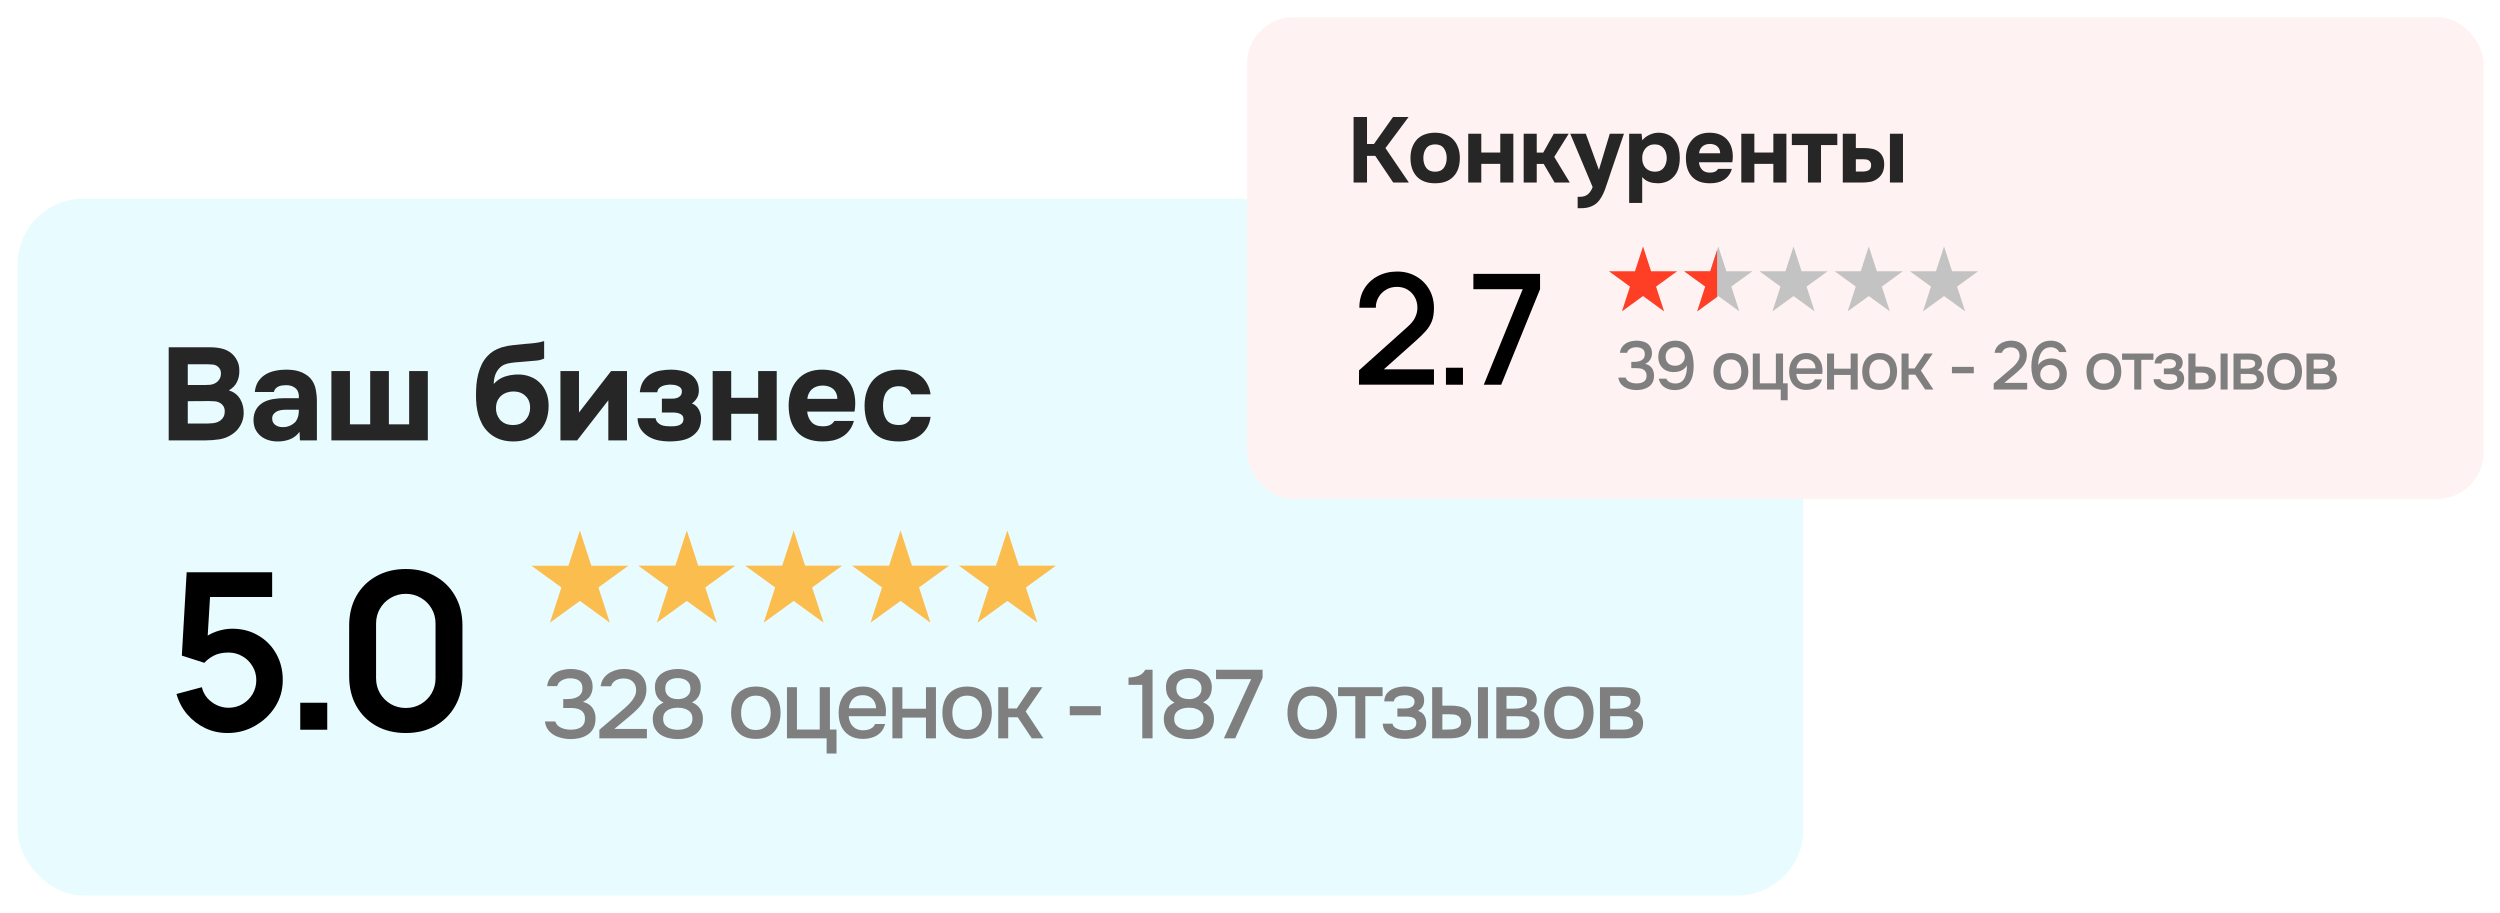 <?xml version="1.0" encoding="UTF-8"?> <svg xmlns="http://www.w3.org/2000/svg" width="427" height="156" viewBox="0 0 427 156" fill="none"><g filter="url(#filter0_d_1848_1243)"><rect x="3" y="33" width="305" height="119" rx="11.233" fill="#E8FCFF"></rect><path d="M28.814 74.279V58.373H35.869C36.603 58.373 37.277 58.448 37.891 58.597C38.52 58.747 39.067 59.017 39.531 59.406C39.906 59.706 40.22 60.103 40.475 60.597C40.744 61.076 40.879 61.66 40.879 62.349C40.894 63.083 40.759 63.735 40.475 64.304C40.205 64.873 39.741 65.353 39.082 65.742C39.546 65.877 39.943 66.079 40.273 66.349C40.602 66.618 40.864 66.933 41.059 67.292C41.269 67.652 41.418 68.041 41.508 68.46C41.598 68.88 41.636 69.314 41.621 69.763C41.591 70.482 41.396 71.149 41.036 71.763C40.692 72.362 40.235 72.849 39.666 73.223C38.992 73.688 38.251 73.98 37.442 74.1C36.633 74.219 35.832 74.279 35.038 74.279H28.814ZM34.948 64.821C35.277 64.821 35.607 64.806 35.937 64.776C36.266 64.731 36.573 64.626 36.858 64.461C37.097 64.311 37.3 64.109 37.464 63.855C37.629 63.6 37.719 63.3 37.734 62.956C37.749 62.596 37.689 62.304 37.554 62.08C37.419 61.855 37.255 61.683 37.06 61.563C36.82 61.413 36.543 61.331 36.228 61.316C35.914 61.286 35.592 61.271 35.263 61.271H32.072V64.821H34.948ZM32.072 71.404H35.038C35.472 71.404 35.929 71.381 36.408 71.336C36.903 71.276 37.322 71.119 37.666 70.864C37.876 70.7 38.048 70.497 38.183 70.258C38.318 70.003 38.385 69.689 38.385 69.314C38.385 68.97 38.31 68.678 38.161 68.438C38.011 68.198 37.824 68.019 37.599 67.899C37.344 67.734 37.052 67.637 36.723 67.607C36.408 67.577 36.079 67.562 35.734 67.562L32.072 67.584V71.404ZM51.161 72.819C50.712 73.418 50.157 73.845 49.498 74.1C48.854 74.354 48.113 74.474 47.274 74.459C46.181 74.429 45.267 74.122 44.533 73.538C44.144 73.208 43.837 72.819 43.612 72.37C43.402 71.905 43.298 71.359 43.298 70.73C43.313 70.085 43.455 69.516 43.724 69.022C44.009 68.513 44.436 68.093 45.005 67.764C45.484 67.509 46.024 67.33 46.623 67.225C47.237 67.12 47.903 67.067 48.622 67.067H51.049C51.094 66.334 50.921 65.787 50.532 65.427C50.157 65.053 49.626 64.858 48.937 64.843C48.712 64.843 48.48 64.858 48.24 64.888C48.001 64.918 47.776 64.978 47.566 65.068C47.372 65.158 47.199 65.285 47.05 65.45C46.915 65.6 46.825 65.787 46.78 66.011H43.522C43.597 65.293 43.792 64.693 44.106 64.214C44.436 63.72 44.848 63.323 45.342 63.023C45.836 62.724 46.383 62.514 46.982 62.394C47.596 62.26 48.225 62.192 48.869 62.192C49.229 62.192 49.596 62.215 49.97 62.26C50.345 62.289 50.712 62.364 51.071 62.484C51.431 62.589 51.768 62.739 52.082 62.934C52.412 63.113 52.719 63.353 53.003 63.653C53.513 64.237 53.827 64.911 53.947 65.674C54.082 66.423 54.142 67.157 54.127 67.876V74.279H51.228L51.161 72.819ZM51.049 69.044H48.735C48.51 69.044 48.255 69.067 47.971 69.112C47.686 69.157 47.439 69.239 47.229 69.359C47.02 69.479 46.84 69.636 46.69 69.831C46.555 70.026 46.488 70.265 46.488 70.55C46.488 70.79 46.533 70.999 46.623 71.179C46.727 71.359 46.855 71.508 47.005 71.628C47.169 71.748 47.364 71.845 47.589 71.92C47.813 71.98 48.038 72.01 48.263 72.01C48.697 72.025 49.102 71.95 49.476 71.785C49.865 71.621 50.202 71.389 50.487 71.089C50.667 70.849 50.802 70.58 50.891 70.28C50.996 69.966 51.049 69.554 51.049 69.044ZM56.603 74.279V62.439H59.771V71.538H63.231V62.439H66.422V71.538H69.882V62.439H73.072V74.279H56.603ZM81.301 66.686C81.301 66.041 81.323 65.405 81.368 64.776C81.428 64.132 81.533 63.518 81.683 62.934C81.833 62.349 82.035 61.795 82.29 61.271C82.544 60.747 82.874 60.275 83.278 59.855C83.578 59.526 83.922 59.241 84.312 59.002C84.716 58.762 85.165 58.56 85.66 58.395C86.304 58.2 86.948 58.073 87.592 58.013C88.236 57.953 88.887 57.886 89.546 57.811C89.801 57.781 90.078 57.759 90.378 57.744C90.692 57.714 90.999 57.684 91.299 57.654C91.599 57.609 91.883 57.564 92.153 57.519C92.437 57.459 92.699 57.392 92.939 57.317V60.305C92.535 60.485 92.115 60.597 91.681 60.642C91.261 60.687 90.835 60.724 90.4 60.754C89.876 60.799 89.344 60.844 88.805 60.889C88.281 60.919 87.764 60.971 87.255 61.046C86.805 61.106 86.416 61.211 86.087 61.361C85.772 61.511 85.495 61.72 85.255 61.99C84.956 62.304 84.724 62.701 84.559 63.181C84.409 63.645 84.334 64.132 84.334 64.641C84.858 64.057 85.465 63.645 86.154 63.405C86.858 63.166 87.599 63.038 88.378 63.023C89.142 63.008 89.838 63.121 90.468 63.36C91.112 63.585 91.666 63.922 92.13 64.371C92.639 64.836 93.029 65.412 93.299 66.101C93.568 66.775 93.703 67.517 93.703 68.326C93.703 70.273 93.119 71.785 91.951 72.864C91.411 73.388 90.767 73.793 90.018 74.077C89.284 74.347 88.461 74.474 87.547 74.459C86.648 74.444 85.847 74.294 85.143 74.01C84.454 73.725 83.862 73.336 83.368 72.841C82.964 72.452 82.627 72.01 82.357 71.516C82.102 71.022 81.893 70.512 81.728 69.988C81.578 69.449 81.466 68.902 81.391 68.348C81.331 67.779 81.301 67.225 81.301 66.686ZM87.614 71.651C88.094 71.651 88.513 71.576 88.873 71.426C89.232 71.261 89.531 71.044 89.771 70.775C90.026 70.49 90.213 70.183 90.333 69.853C90.468 69.509 90.535 69.157 90.535 68.797C90.565 67.929 90.318 67.24 89.794 66.73C89.284 66.206 88.603 65.937 87.749 65.922C87.33 65.922 86.94 65.981 86.581 66.101C86.221 66.221 85.899 66.401 85.615 66.641C85.345 66.88 85.128 67.172 84.963 67.517C84.813 67.846 84.731 68.228 84.716 68.663C84.701 69.037 84.746 69.404 84.851 69.763C84.971 70.108 85.143 70.422 85.368 70.707C85.607 70.992 85.914 71.224 86.289 71.404C86.678 71.568 87.12 71.651 87.614 71.651ZM98.891 69.516L104.373 62.439H107.092V74.279H103.901V67.427L98.577 74.279H95.723V62.439H98.891V69.516ZM118.172 67.966C118.696 68.161 119.093 68.513 119.363 69.022C119.632 69.531 119.76 70.056 119.745 70.595C119.73 71.493 119.513 72.205 119.093 72.729C118.674 73.253 118.165 73.65 117.565 73.92C117.071 74.13 116.539 74.272 115.97 74.347C115.416 74.422 114.869 74.459 114.33 74.459C113.716 74.459 113.095 74.399 112.465 74.279C111.836 74.145 111.26 73.92 110.736 73.605C110.226 73.291 109.799 72.886 109.455 72.392C109.11 71.883 108.923 71.246 108.893 70.482H111.971C112.031 70.797 112.151 71.044 112.331 71.224C112.51 71.404 112.713 71.546 112.937 71.651C113.177 71.741 113.432 71.8 113.701 71.831C113.971 71.86 114.233 71.875 114.488 71.875C114.742 71.875 114.997 71.868 115.251 71.853C115.506 71.823 115.746 71.77 115.97 71.696C116.195 71.606 116.375 71.486 116.51 71.336C116.644 71.186 116.719 70.969 116.734 70.685C116.749 70.25 116.584 69.951 116.24 69.786C115.91 69.606 115.469 69.516 114.914 69.516H113.05V67.157H114.488C114.697 67.157 114.914 67.15 115.139 67.135C115.379 67.105 115.588 67.052 115.768 66.978C115.963 66.888 116.128 66.76 116.262 66.596C116.397 66.416 116.465 66.184 116.465 65.899C116.465 65.659 116.397 65.465 116.262 65.315C116.128 65.165 115.963 65.053 115.768 64.978C115.573 64.888 115.364 64.828 115.139 64.798C114.914 64.768 114.705 64.753 114.51 64.753C114.285 64.753 114.046 64.776 113.791 64.821C113.536 64.851 113.297 64.918 113.072 65.023C112.862 65.113 112.683 65.24 112.533 65.405C112.383 65.57 112.293 65.787 112.263 66.056H109.275C109.365 65.248 109.582 64.589 109.927 64.079C110.286 63.57 110.713 63.181 111.207 62.911C111.717 62.627 112.263 62.439 112.847 62.349C113.447 62.245 114.046 62.192 114.645 62.192C115.214 62.192 115.776 62.252 116.33 62.372C116.884 62.477 117.378 62.664 117.813 62.934C118.262 63.188 118.621 63.533 118.891 63.967C119.176 64.401 119.333 64.941 119.363 65.585C119.393 66.169 119.28 66.663 119.026 67.067C118.786 67.457 118.502 67.756 118.172 67.966ZM124.891 67H129.496V62.439H132.664V74.279H129.496V69.741H124.891V74.279H121.723V62.439H124.891V67ZM140.564 71.875C141.014 71.875 141.396 71.808 141.71 71.673C142.04 71.523 142.309 71.284 142.519 70.954H145.844C145.679 71.568 145.425 72.1 145.08 72.549C144.751 72.999 144.346 73.366 143.867 73.65C143.403 73.935 142.886 74.145 142.317 74.279C141.748 74.399 141.148 74.459 140.519 74.459C138.602 74.459 137.149 73.92 136.161 72.841C135.187 71.763 134.7 70.25 134.7 68.303C134.7 67.419 134.828 66.603 135.082 65.854C135.352 65.105 135.726 64.461 136.206 63.922C136.685 63.368 137.277 62.941 137.981 62.641C138.7 62.342 139.516 62.192 140.43 62.192C141.493 62.192 142.414 62.379 143.193 62.754C143.972 63.128 144.586 63.645 145.035 64.304C145.5 64.948 145.807 65.704 145.956 66.573C146.121 67.442 146.121 68.371 145.956 69.359H137.868C137.928 70.063 138.175 70.662 138.61 71.156C139.044 71.636 139.696 71.875 140.564 71.875ZM143.013 67.18C143.013 66.805 142.946 66.476 142.811 66.191C142.676 65.892 142.497 65.652 142.272 65.472C142.047 65.278 141.778 65.135 141.463 65.045C141.163 64.956 140.849 64.911 140.519 64.911C139.726 64.926 139.104 65.143 138.655 65.562C138.22 65.967 137.966 66.506 137.891 67.18H143.013ZM153.554 71.651C154.153 71.651 154.625 71.508 154.969 71.224C155.329 70.939 155.546 70.617 155.621 70.258H158.946C158.841 71.022 158.624 71.666 158.294 72.19C157.965 72.714 157.553 73.148 157.058 73.493C156.579 73.838 156.032 74.085 155.418 74.234C154.804 74.384 154.168 74.459 153.509 74.459C152.52 74.459 151.659 74.324 150.925 74.055C150.206 73.77 149.607 73.366 149.128 72.841C148.648 72.302 148.281 71.658 148.027 70.909C147.787 70.145 147.667 69.292 147.667 68.348C147.667 67.434 147.802 66.596 148.072 65.832C148.341 65.068 148.723 64.416 149.217 63.877C149.727 63.338 150.348 62.926 151.082 62.641C151.816 62.342 152.655 62.192 153.599 62.192C154.288 62.192 154.932 62.275 155.531 62.439C156.145 62.604 156.684 62.859 157.148 63.203C157.628 63.548 158.017 63.989 158.317 64.529C158.631 65.053 158.841 65.682 158.946 66.416H155.621C155.546 66.056 155.321 65.734 154.947 65.45C154.587 65.165 154.115 65.023 153.531 65.023C153.037 65.023 152.61 65.113 152.251 65.293C151.906 65.472 151.621 65.719 151.397 66.034C151.187 66.349 151.037 66.708 150.947 67.112C150.858 67.517 150.813 67.944 150.813 68.393C150.813 69.352 151.015 70.138 151.419 70.752C151.839 71.351 152.55 71.651 153.554 71.651Z" fill="#262626"></path><path d="M38.864 124.259C37.495 124.259 36.219 123.979 35.036 123.419C33.853 122.846 32.832 122.062 31.973 121.066C31.127 120.07 30.517 118.912 30.143 117.592L34.476 116.434C34.65 117.156 34.968 117.779 35.428 118.302C35.901 118.825 36.449 119.229 37.072 119.516C37.707 119.802 38.36 119.945 39.033 119.945C39.904 119.945 40.701 119.734 41.423 119.31C42.145 118.887 42.718 118.32 43.141 117.611C43.565 116.889 43.776 116.092 43.776 115.22C43.776 114.349 43.558 113.558 43.123 112.848C42.699 112.126 42.127 111.56 41.404 111.149C40.682 110.726 39.892 110.514 39.033 110.514C37.999 110.514 37.14 110.701 36.455 111.074C35.783 111.448 35.266 111.846 34.905 112.27L31.058 111.037L31.88 96.806H46.484V101.027H34.289L35.97 99.439L35.372 109.337L34.55 108.329C35.248 107.694 36.057 107.221 36.978 106.91C37.9 106.598 38.79 106.443 39.649 106.443C41.33 106.443 42.818 106.829 44.112 107.601C45.42 108.36 46.441 109.4 47.175 110.719C47.922 112.039 48.296 113.539 48.296 115.22C48.296 116.901 47.86 118.426 46.989 119.796C46.117 121.153 44.965 122.236 43.533 123.045C42.114 123.855 40.558 124.259 38.864 124.259ZM51.282 123.699V119.086H55.894V123.699H51.282ZM69.311 124.259C67.407 124.259 65.726 123.855 64.269 123.045C62.812 122.224 61.673 121.084 60.851 119.628C60.042 118.171 59.638 116.49 59.638 114.585V105.92C59.638 104.015 60.042 102.334 60.851 100.877C61.673 99.421 62.812 98.288 64.269 97.478C65.726 96.657 67.407 96.246 69.311 96.246C71.216 96.246 72.891 96.657 74.335 97.478C75.792 98.288 76.931 99.421 77.753 100.877C78.575 102.334 78.986 104.015 78.986 105.92V114.585C78.986 116.49 78.575 118.171 77.753 119.628C76.931 121.084 75.792 122.224 74.335 123.045C72.891 123.855 71.216 124.259 69.311 124.259ZM69.311 119.983C70.258 119.983 71.117 119.758 71.889 119.31C72.661 118.85 73.271 118.24 73.719 117.48C74.167 116.708 74.391 115.849 74.391 114.903V105.584C74.391 104.625 74.167 103.766 73.719 103.006C73.271 102.234 72.661 101.624 71.889 101.176C71.117 100.715 70.258 100.485 69.311 100.485C68.365 100.485 67.506 100.715 66.734 101.176C65.962 101.624 65.352 102.234 64.904 103.006C64.456 103.766 64.232 104.625 64.232 105.584V114.903C64.232 115.849 64.456 116.708 64.904 117.48C65.352 118.24 65.962 118.85 66.734 119.31C67.506 119.758 68.365 119.983 69.311 119.983Z" fill="black"></path><path d="M97.475 125.299C96.978 125.299 96.487 125.243 96.001 125.133C95.515 125.022 95.062 124.851 94.642 124.619C94.233 124.387 93.885 124.078 93.598 123.691C93.322 123.305 93.145 122.835 93.068 122.283H94.841C94.962 122.636 95.161 122.918 95.437 123.128C95.725 123.327 96.045 123.47 96.398 123.559C96.763 123.647 97.127 123.691 97.492 123.691C97.735 123.691 97.995 123.669 98.271 123.625C98.558 123.581 98.823 123.493 99.066 123.36C99.32 123.227 99.525 123.034 99.679 122.78C99.834 122.526 99.911 122.2 99.911 121.802C99.911 121.416 99.839 121.107 99.696 120.875C99.552 120.632 99.359 120.444 99.116 120.311C98.884 120.179 98.619 120.09 98.32 120.046C98.022 120.002 97.713 119.98 97.392 119.98H96.2V118.455H96.945C97.299 118.455 97.63 118.422 97.939 118.356C98.249 118.279 98.514 118.174 98.735 118.041C98.967 117.898 99.149 117.715 99.281 117.494C99.414 117.262 99.48 116.981 99.48 116.649C99.48 116.185 99.381 115.832 99.182 115.589C98.983 115.335 98.724 115.158 98.403 115.059C98.083 114.959 97.735 114.91 97.359 114.91C97.05 114.91 96.741 114.959 96.431 115.059C96.133 115.147 95.868 115.291 95.636 115.49C95.404 115.688 95.25 115.942 95.172 116.252H93.449C93.515 115.733 93.67 115.291 93.913 114.926C94.167 114.551 94.476 114.241 94.841 113.998C95.216 113.755 95.631 113.584 96.084 113.485C96.537 113.374 97.006 113.319 97.492 113.319C97.989 113.319 98.459 113.374 98.9 113.485C99.353 113.584 99.751 113.755 100.093 113.998C100.436 114.241 100.706 114.562 100.905 114.959C101.115 115.346 101.22 115.821 101.22 116.384C101.22 116.771 101.154 117.13 101.021 117.461C100.9 117.793 100.712 118.085 100.458 118.339C100.215 118.582 99.917 118.787 99.563 118.953C100.038 119.052 100.436 119.234 100.756 119.499C101.076 119.764 101.314 120.09 101.469 120.477C101.634 120.852 101.717 121.272 101.717 121.736C101.717 122.465 101.585 123.062 101.319 123.526C101.054 123.99 100.706 124.349 100.276 124.603C99.856 124.857 99.397 125.039 98.9 125.149C98.403 125.249 97.928 125.299 97.475 125.299ZM102.372 125.166V123.708L105.669 120.891C105.945 120.659 106.249 120.4 106.581 120.112C106.923 119.825 107.249 119.516 107.558 119.184C107.878 118.853 108.138 118.5 108.337 118.124C108.547 117.748 108.652 117.356 108.652 116.948C108.652 116.318 108.458 115.826 108.072 115.473C107.696 115.119 107.183 114.943 106.531 114.943C105.979 114.943 105.509 115.059 105.122 115.291C104.747 115.523 104.498 115.849 104.377 116.268H102.587C102.687 115.594 102.935 115.042 103.333 114.611C103.731 114.181 104.217 113.86 104.791 113.65C105.365 113.429 105.967 113.319 106.597 113.319C107.326 113.319 107.978 113.451 108.552 113.717C109.127 113.982 109.58 114.374 109.911 114.893C110.242 115.401 110.408 116.025 110.408 116.765C110.408 117.461 110.276 118.08 110.01 118.621C109.745 119.162 109.392 119.654 108.95 120.096C108.519 120.538 108.05 120.968 107.542 121.388L104.94 123.559H110.491V125.166H102.372ZM115.768 125.299C115.226 125.299 114.702 125.238 114.193 125.116C113.685 124.995 113.227 124.802 112.818 124.536C112.42 124.26 112.1 123.901 111.857 123.459C111.614 123.018 111.493 122.476 111.493 121.836C111.493 121.394 111.564 120.996 111.708 120.643C111.852 120.278 112.061 119.963 112.338 119.698C112.625 119.433 112.956 119.223 113.332 119.069C112.945 118.859 112.641 118.61 112.42 118.323C112.2 118.025 112.05 117.71 111.973 117.378C111.896 117.047 111.857 116.732 111.857 116.434C111.857 115.871 111.968 115.396 112.189 115.009C112.409 114.611 112.708 114.291 113.083 114.048C113.459 113.794 113.879 113.612 114.343 113.501C114.806 113.38 115.287 113.319 115.784 113.319C116.27 113.319 116.745 113.38 117.209 113.501C117.673 113.612 118.093 113.794 118.468 114.048C118.844 114.302 119.142 114.628 119.363 115.026C119.584 115.423 119.694 115.904 119.694 116.467C119.694 116.754 119.65 117.058 119.562 117.378C119.485 117.699 119.335 118.003 119.115 118.29C118.894 118.577 118.584 118.82 118.187 119.019C118.584 119.173 118.921 119.389 119.197 119.665C119.485 119.941 119.7 120.262 119.844 120.626C119.987 120.991 120.059 121.399 120.059 121.852C120.059 122.482 119.937 123.018 119.694 123.459C119.451 123.901 119.12 124.26 118.7 124.536C118.292 124.802 117.833 124.995 117.325 125.116C116.828 125.238 116.309 125.299 115.768 125.299ZM115.768 123.708C116.033 123.708 116.309 123.68 116.596 123.625C116.883 123.57 117.154 123.476 117.408 123.343C117.662 123.2 117.866 123.007 118.021 122.763C118.187 122.509 118.27 122.195 118.27 121.819C118.27 121.355 118.154 120.991 117.922 120.725C117.69 120.449 117.38 120.25 116.994 120.129C116.618 119.996 116.209 119.93 115.768 119.93C115.337 119.93 114.928 119.996 114.541 120.129C114.166 120.25 113.857 120.449 113.613 120.725C113.382 120.991 113.266 121.355 113.266 121.819C113.266 122.195 113.343 122.509 113.498 122.763C113.663 123.007 113.873 123.2 114.127 123.343C114.392 123.476 114.668 123.57 114.956 123.625C115.243 123.68 115.513 123.708 115.768 123.708ZM115.784 118.472C116.182 118.472 116.535 118.406 116.845 118.273C117.165 118.141 117.424 117.947 117.623 117.693C117.822 117.428 117.922 117.108 117.922 116.732C117.933 116.29 117.839 115.937 117.64 115.672C117.441 115.396 117.176 115.197 116.845 115.075C116.524 114.943 116.165 114.876 115.768 114.876C115.359 114.876 114.989 114.943 114.657 115.075C114.337 115.197 114.083 115.39 113.895 115.655C113.718 115.92 113.63 116.257 113.63 116.666C113.63 117.075 113.729 117.417 113.928 117.693C114.127 117.958 114.387 118.157 114.707 118.29C115.038 118.411 115.397 118.472 115.784 118.472ZM129.097 125.265C128.191 125.265 127.423 125.083 126.794 124.719C126.164 124.343 125.684 123.818 125.352 123.145C125.032 122.471 124.872 121.692 124.872 120.808C124.872 119.914 125.032 119.135 125.352 118.472C125.684 117.798 126.164 117.273 126.794 116.898C127.423 116.511 128.197 116.318 129.114 116.318C130.019 116.318 130.787 116.511 131.417 116.898C132.046 117.273 132.521 117.798 132.842 118.472C133.162 119.146 133.322 119.93 133.322 120.825C133.322 121.698 133.156 122.471 132.825 123.145C132.505 123.818 132.03 124.343 131.4 124.719C130.782 125.083 130.014 125.265 129.097 125.265ZM129.097 123.741C129.693 123.741 130.174 123.609 130.539 123.343C130.914 123.078 131.19 122.725 131.367 122.283C131.544 121.841 131.632 121.355 131.632 120.825C131.632 120.295 131.544 119.809 131.367 119.367C131.19 118.914 130.914 118.555 130.539 118.29C130.174 118.014 129.693 117.876 129.097 117.876C128.512 117.876 128.031 118.014 127.655 118.29C127.28 118.555 127.004 118.908 126.827 119.35C126.661 119.792 126.578 120.284 126.578 120.825C126.578 121.355 126.661 121.841 126.827 122.283C127.004 122.725 127.28 123.078 127.655 123.343C128.031 123.609 128.512 123.741 129.097 123.741ZM141.188 127.767V125.166H134.411V116.434H136.118V123.658H140.011V116.434H141.751V123.658H142.878V127.767H141.188ZM147.414 125.265C146.497 125.265 145.73 125.078 145.111 124.702C144.492 124.327 144.023 123.807 143.703 123.145C143.393 122.471 143.239 121.698 143.239 120.825C143.239 119.941 143.399 119.162 143.719 118.489C144.051 117.815 144.526 117.285 145.144 116.898C145.774 116.511 146.53 116.318 147.414 116.318C148.066 116.318 148.635 116.439 149.121 116.683C149.618 116.914 150.032 117.24 150.363 117.66C150.706 118.069 150.954 118.533 151.109 119.052C151.264 119.571 151.336 120.118 151.324 120.692C151.313 120.814 151.302 120.93 151.291 121.04C151.291 121.151 151.286 121.267 151.275 121.388H144.962C144.995 121.83 145.105 122.233 145.293 122.598C145.492 122.962 145.768 123.255 146.122 123.476C146.475 123.686 146.911 123.791 147.431 123.791C147.718 123.791 147.994 123.758 148.259 123.691C148.535 123.614 148.778 123.498 148.988 123.343C149.209 123.178 149.364 122.968 149.452 122.714H151.175C151.032 123.299 150.772 123.785 150.397 124.172C150.032 124.547 149.585 124.824 149.054 125C148.535 125.177 147.989 125.265 147.414 125.265ZM144.995 120.03H149.634C149.623 119.599 149.524 119.218 149.336 118.886C149.148 118.544 148.889 118.279 148.557 118.091C148.226 117.892 147.828 117.793 147.364 117.793C146.856 117.793 146.431 117.898 146.089 118.107C145.757 118.317 145.498 118.594 145.31 118.936C145.133 119.267 145.028 119.632 144.995 120.03ZM152.422 125.166V116.434H154.128V120.112H158.155V116.434H159.861V125.166H158.155V121.62H154.128V125.166H152.422ZM165.183 125.265C164.278 125.265 163.51 125.083 162.88 124.719C162.251 124.343 161.77 123.818 161.439 123.145C161.118 122.471 160.958 121.692 160.958 120.808C160.958 119.914 161.118 119.135 161.439 118.472C161.77 117.798 162.251 117.273 162.88 116.898C163.51 116.511 164.283 116.318 165.2 116.318C166.106 116.318 166.873 116.511 167.503 116.898C168.133 117.273 168.608 117.798 168.928 118.472C169.248 119.146 169.409 119.93 169.409 120.825C169.409 121.698 169.243 122.471 168.912 123.145C168.591 123.818 168.116 124.343 167.487 124.719C166.868 125.083 166.1 125.265 165.183 125.265ZM165.183 123.741C165.78 123.741 166.26 123.609 166.625 123.343C167.001 123.078 167.277 122.725 167.453 122.283C167.63 121.841 167.719 121.355 167.719 120.825C167.719 120.295 167.63 119.809 167.453 119.367C167.277 118.914 167.001 118.555 166.625 118.29C166.26 118.014 165.78 117.876 165.183 117.876C164.598 117.876 164.117 118.014 163.742 118.29C163.366 118.555 163.09 118.908 162.913 119.35C162.748 119.792 162.665 120.284 162.665 120.825C162.665 121.355 162.748 121.841 162.913 122.283C163.09 122.725 163.366 123.078 163.742 123.343C164.117 123.609 164.598 123.741 165.183 123.741ZM170.497 125.166V116.434H172.204V120.063H173.662L176.098 116.434H178.053L175.186 120.576L178.219 125.166H176.23L173.828 121.57H172.204V125.166H170.497ZM182.718 121.223V119.665H188.02V121.223H182.718ZM195.102 125.166V116.036H192.749V114.794C193.191 114.76 193.588 114.711 193.942 114.644C194.295 114.567 194.61 114.44 194.886 114.263C195.162 114.076 195.405 113.805 195.615 113.451H196.858V125.166H195.102ZM203.056 125.299C202.515 125.299 201.99 125.238 201.482 125.116C200.974 124.995 200.515 124.802 200.107 124.536C199.709 124.26 199.389 123.901 199.146 123.459C198.903 123.018 198.781 122.476 198.781 121.836C198.781 121.394 198.853 120.996 198.997 120.643C199.14 120.278 199.35 119.963 199.626 119.698C199.913 119.433 200.245 119.223 200.62 119.069C200.234 118.859 199.93 118.61 199.709 118.323C199.488 118.025 199.339 117.71 199.262 117.378C199.184 117.047 199.146 116.732 199.146 116.434C199.146 115.871 199.256 115.396 199.477 115.009C199.698 114.611 199.996 114.291 200.372 114.048C200.747 113.794 201.167 113.612 201.631 113.501C202.095 113.38 202.576 113.319 203.073 113.319C203.559 113.319 204.034 113.38 204.498 113.501C204.962 113.612 205.381 113.794 205.757 114.048C206.132 114.302 206.431 114.628 206.652 115.026C206.873 115.423 206.983 115.904 206.983 116.467C206.983 116.754 206.939 117.058 206.85 117.378C206.773 117.699 206.624 118.003 206.403 118.29C206.182 118.577 205.873 118.82 205.475 119.019C205.873 119.173 206.21 119.389 206.486 119.665C206.773 119.941 206.989 120.262 207.132 120.626C207.276 120.991 207.348 121.399 207.348 121.852C207.348 122.482 207.226 123.018 206.983 123.459C206.74 123.901 206.409 124.26 205.989 124.536C205.58 124.802 205.122 124.995 204.614 125.116C204.117 125.238 203.597 125.299 203.056 125.299ZM203.056 123.708C203.321 123.708 203.597 123.68 203.885 123.625C204.172 123.57 204.442 123.476 204.696 123.343C204.951 123.2 205.155 123.007 205.31 122.763C205.475 122.509 205.558 122.195 205.558 121.819C205.558 121.355 205.442 120.991 205.21 120.725C204.978 120.449 204.669 120.25 204.282 120.129C203.907 119.996 203.498 119.93 203.056 119.93C202.625 119.93 202.217 119.996 201.83 120.129C201.454 120.25 201.145 120.449 200.902 120.725C200.67 120.991 200.554 121.355 200.554 121.819C200.554 122.195 200.631 122.509 200.786 122.763C200.952 123.007 201.162 123.2 201.416 123.343C201.681 123.476 201.957 123.57 202.244 123.625C202.531 123.68 202.802 123.708 203.056 123.708ZM203.073 118.472C203.47 118.472 203.824 118.406 204.133 118.273C204.453 118.141 204.713 117.947 204.912 117.693C205.111 117.428 205.21 117.108 205.21 116.732C205.221 116.29 205.127 115.937 204.928 115.672C204.73 115.396 204.464 115.197 204.133 115.075C203.813 114.943 203.454 114.876 203.056 114.876C202.647 114.876 202.277 114.943 201.946 115.075C201.626 115.197 201.372 115.39 201.184 115.655C201.007 115.92 200.919 116.257 200.919 116.666C200.919 117.075 201.018 117.417 201.217 117.693C201.416 117.958 201.675 118.157 201.996 118.29C202.327 118.411 202.686 118.472 203.073 118.472ZM209.038 125.166L213.694 115.059H207.696V113.451H215.65V114.827L210.977 125.166H209.038ZM224.121 125.265C223.215 125.265 222.447 125.083 221.818 124.719C221.188 124.343 220.707 123.818 220.376 123.145C220.056 122.471 219.896 121.692 219.896 120.808C219.896 119.914 220.056 119.135 220.376 118.472C220.707 117.798 221.188 117.273 221.818 116.898C222.447 116.511 223.22 116.318 224.137 116.318C225.043 116.318 225.811 116.511 226.44 116.898C227.07 117.273 227.545 117.798 227.865 118.472C228.186 119.146 228.346 119.93 228.346 120.825C228.346 121.698 228.18 122.471 227.849 123.145C227.529 123.818 227.054 124.343 226.424 124.719C225.805 125.083 225.038 125.265 224.121 125.265ZM224.121 123.741C224.717 123.741 225.198 123.609 225.562 123.343C225.938 123.078 226.214 122.725 226.391 122.283C226.567 121.841 226.656 121.355 226.656 120.825C226.656 120.295 226.567 119.809 226.391 119.367C226.214 118.914 225.938 118.555 225.562 118.29C225.198 118.014 224.717 117.876 224.121 117.876C223.535 117.876 223.055 118.014 222.679 118.29C222.304 118.555 222.027 118.908 221.851 119.35C221.685 119.792 221.602 120.284 221.602 120.825C221.602 121.355 221.685 121.841 221.851 122.283C222.027 122.725 222.304 123.078 222.679 123.343C223.055 123.609 223.535 123.741 224.121 123.741ZM231.489 125.166V117.958H228.54V116.434H236.145V117.958H233.196V125.166H231.489ZM239.982 125.265C239.54 125.265 239.104 125.227 238.673 125.149C238.242 125.061 237.839 124.918 237.464 124.719C237.099 124.52 236.801 124.255 236.569 123.923C236.337 123.592 236.204 123.172 236.171 122.664H237.845C237.889 122.94 238.032 123.161 238.275 123.327C238.518 123.493 238.795 123.614 239.104 123.691C239.413 123.758 239.7 123.791 239.966 123.791C240.253 123.791 240.545 123.763 240.844 123.708C241.142 123.642 241.39 123.52 241.589 123.343C241.799 123.156 241.904 122.891 241.904 122.548C241.904 122.239 241.827 122.007 241.672 121.852C241.518 121.698 241.313 121.593 241.059 121.537C240.805 121.482 240.523 121.455 240.214 121.455H238.673V120.063H239.916C240.126 120.063 240.33 120.046 240.529 120.013C240.728 119.969 240.904 119.908 241.059 119.831C241.225 119.742 241.357 119.626 241.457 119.483C241.556 119.328 241.606 119.135 241.606 118.903C241.606 118.627 241.523 118.411 241.357 118.257C241.203 118.091 240.998 117.975 240.744 117.909C240.49 117.842 240.231 117.809 239.966 117.809C239.7 117.809 239.43 117.837 239.154 117.892C238.877 117.947 238.64 118.052 238.441 118.207C238.242 118.362 238.121 118.577 238.077 118.853H236.42C236.464 118.212 236.663 117.71 237.016 117.345C237.381 116.97 237.828 116.705 238.358 116.55C238.889 116.395 239.419 116.318 239.949 116.318C240.347 116.318 240.739 116.357 241.125 116.434C241.512 116.511 241.865 116.644 242.186 116.832C242.517 117.008 242.777 117.251 242.965 117.561C243.152 117.87 243.246 118.251 243.246 118.704C243.246 119.08 243.158 119.422 242.981 119.731C242.815 120.03 242.55 120.273 242.186 120.46C242.705 120.637 243.07 120.913 243.279 121.289C243.489 121.653 243.594 122.084 243.594 122.581C243.594 123.067 243.489 123.482 243.279 123.824C243.07 124.155 242.793 124.431 242.451 124.652C242.109 124.862 241.722 125.017 241.291 125.116C240.86 125.216 240.424 125.265 239.982 125.265ZM244.614 125.166V116.434H246.354V119.582H247.828C248.347 119.582 248.817 119.626 249.237 119.715C249.656 119.803 250.015 119.952 250.314 120.162C250.623 120.361 250.86 120.637 251.026 120.991C251.192 121.333 251.275 121.769 251.275 122.3C251.275 122.808 251.181 123.25 250.993 123.625C250.816 123.99 250.568 124.288 250.247 124.52C249.927 124.741 249.551 124.906 249.121 125.017C248.701 125.116 248.248 125.166 247.762 125.166H244.614ZM246.354 123.675H246.884C247.237 123.675 247.569 123.664 247.878 123.642C248.198 123.62 248.48 123.57 248.723 123.493C248.977 123.415 249.176 123.288 249.319 123.111C249.474 122.924 249.551 122.67 249.551 122.349C249.551 122.051 249.491 121.819 249.369 121.653C249.259 121.477 249.104 121.344 248.905 121.256C248.717 121.167 248.508 121.112 248.276 121.09C248.044 121.068 247.812 121.057 247.58 121.057H246.354V123.675ZM252.435 125.166V116.434H254.141V125.166H252.435ZM255.569 125.166V116.434H259.247C259.623 116.434 259.999 116.462 260.374 116.517C260.761 116.561 261.109 116.66 261.418 116.815C261.738 116.97 261.992 117.196 262.18 117.494C262.379 117.782 262.478 118.163 262.478 118.638C262.478 118.925 262.434 119.184 262.346 119.416C262.258 119.648 262.131 119.853 261.965 120.03C261.81 120.195 261.611 120.339 261.368 120.46C261.921 120.604 262.318 120.864 262.561 121.239C262.815 121.604 262.942 122.04 262.942 122.548C262.942 123.012 262.854 123.41 262.677 123.741C262.501 124.072 262.263 124.343 261.965 124.553C261.667 124.763 261.33 124.918 260.954 125.017C260.578 125.116 260.192 125.166 259.794 125.166H255.569ZM257.309 123.675H259.496C259.805 123.675 260.087 123.647 260.341 123.592C260.606 123.526 260.816 123.41 260.971 123.244C261.136 123.078 261.219 122.852 261.219 122.565C261.219 122.266 261.153 122.04 261.02 121.885C260.888 121.72 260.717 121.604 260.507 121.537C260.297 121.471 260.07 121.432 259.827 121.421C259.584 121.399 259.347 121.388 259.115 121.388H257.309V123.675ZM257.309 120.096H258.601C258.8 120.096 259.026 120.085 259.281 120.063C259.535 120.03 259.778 119.974 260.01 119.897C260.253 119.82 260.446 119.709 260.59 119.566C260.744 119.411 260.822 119.201 260.822 118.936C260.822 118.582 260.722 118.339 260.523 118.207C260.335 118.063 260.109 117.98 259.844 117.958C259.579 117.925 259.319 117.909 259.065 117.909H257.309V120.096ZM267.959 125.265C267.053 125.265 266.285 125.083 265.655 124.719C265.026 124.343 264.545 123.818 264.214 123.145C263.894 122.471 263.733 121.692 263.733 120.808C263.733 119.914 263.894 119.135 264.214 118.472C264.545 117.798 265.026 117.273 265.655 116.898C266.285 116.511 267.058 116.318 267.975 116.318C268.881 116.318 269.649 116.511 270.278 116.898C270.908 117.273 271.383 117.798 271.703 118.472C272.024 119.146 272.184 119.93 272.184 120.825C272.184 121.698 272.018 122.471 271.687 123.145C271.366 123.818 270.891 124.343 270.262 124.719C269.643 125.083 268.875 125.265 267.959 125.265ZM267.959 123.741C268.555 123.741 269.036 123.609 269.4 123.343C269.776 123.078 270.052 122.725 270.229 122.283C270.405 121.841 270.494 121.355 270.494 120.825C270.494 120.295 270.405 119.809 270.229 119.367C270.052 118.914 269.776 118.555 269.4 118.29C269.036 118.014 268.555 117.876 267.959 117.876C267.373 117.876 266.893 118.014 266.517 118.29C266.141 118.555 265.865 118.908 265.689 119.35C265.523 119.792 265.44 120.284 265.44 120.825C265.44 121.355 265.523 121.841 265.689 122.283C265.865 122.725 266.141 123.078 266.517 123.343C266.893 123.609 267.373 123.741 267.959 123.741ZM273.272 125.166V116.434H276.951C277.326 116.434 277.702 116.462 278.078 116.517C278.464 116.561 278.812 116.66 279.121 116.815C279.442 116.97 279.696 117.196 279.884 117.494C280.082 117.782 280.182 118.163 280.182 118.638C280.182 118.925 280.138 119.184 280.049 119.416C279.961 119.648 279.834 119.853 279.668 120.03C279.514 120.195 279.315 120.339 279.072 120.46C279.624 120.604 280.022 120.864 280.265 121.239C280.519 121.604 280.646 122.04 280.646 122.548C280.646 123.012 280.557 123.41 280.381 123.741C280.204 124.072 279.966 124.343 279.668 124.553C279.37 124.763 279.033 124.918 278.657 125.017C278.282 125.116 277.895 125.166 277.498 125.166H273.272ZM275.012 123.675H277.199C277.509 123.675 277.79 123.647 278.044 123.592C278.31 123.526 278.519 123.41 278.674 123.244C278.84 123.078 278.923 122.852 278.923 122.565C278.923 122.266 278.856 122.04 278.724 121.885C278.591 121.72 278.42 121.604 278.21 121.537C278 121.471 277.774 121.432 277.531 121.421C277.288 121.399 277.05 121.388 276.818 121.388H275.012V123.675ZM275.012 120.096H276.305C276.503 120.096 276.73 120.085 276.984 120.063C277.238 120.03 277.481 119.974 277.713 119.897C277.956 119.82 278.149 119.709 278.293 119.566C278.448 119.411 278.525 119.201 278.525 118.936C278.525 118.582 278.426 118.339 278.227 118.207C278.039 118.063 277.812 117.98 277.547 117.958C277.282 117.925 277.023 117.909 276.769 117.909H275.012V120.096Z" fill="#7F7F7F"></path><path d="M99.046 89.665L101.001 95.681H107.326L102.209 99.398L104.164 105.414L99.046 101.696L93.929 105.414L95.884 99.398L90.766 95.681H97.092L99.046 89.665Z" fill="#FABD4E"></path><path d="M117.301 89.665L119.256 95.68H125.581L120.464 99.398L122.418 105.414L117.301 101.696L112.184 105.414L114.139 99.398L109.021 95.68H115.347L117.301 89.665Z" fill="#FABD4E"></path><path d="M135.556 89.665L137.51 95.68H143.835L138.718 99.398L140.673 105.414L135.556 101.696L130.438 105.414L132.393 99.398L127.276 95.68H133.601L135.556 89.665Z" fill="#FABD4E"></path><path d="M153.81 89.665L155.765 95.68H162.09L156.973 99.398L158.927 105.414L153.81 101.696L148.693 105.414L150.647 99.398L145.53 95.68H151.855L153.81 89.665Z" fill="#FABD4E"></path><path d="M172.064 89.665L174.019 95.68H180.344L175.227 99.398L177.182 105.414L172.064 101.696L166.947 105.414L168.902 99.398L163.784 95.68H170.11L172.064 89.665Z" fill="#FABD4E"></path></g><g filter="url(#filter1_d_1848_1243)"><rect x="213" y="2" width="211.19" height="82.261" rx="7.91" fill="#FFF2F2"></rect><path d="M233.486 25.681V30.238H231.192V19.037H233.486V23.657H234.673L237.931 19.037H240.589L236.634 24.353L240.637 30.238H237.963L234.894 25.681H233.486ZM245.118 30.364C243.768 30.364 242.729 29.984 242.002 29.225C241.274 28.455 240.91 27.39 240.91 26.029C240.91 25.376 241.005 24.785 241.195 24.258C241.395 23.72 241.67 23.261 242.018 22.881C242.376 22.502 242.814 22.217 243.331 22.027C243.858 21.827 244.454 21.727 245.118 21.727C245.772 21.727 246.357 21.827 246.874 22.027C247.401 22.217 247.844 22.502 248.203 22.881C248.572 23.261 248.852 23.72 249.041 24.258C249.242 24.785 249.342 25.376 249.342 26.029C249.342 27.401 248.973 28.466 248.235 29.225C247.507 29.984 246.468 30.364 245.118 30.364ZM245.118 23.72C244.443 23.72 243.937 23.941 243.599 24.384C243.273 24.827 243.109 25.381 243.109 26.045C243.109 26.72 243.273 27.279 243.599 27.722C243.937 28.165 244.443 28.387 245.118 28.387C245.793 28.387 246.289 28.165 246.605 27.722C246.932 27.279 247.096 26.72 247.096 26.045C247.096 25.381 246.932 24.827 246.605 24.384C246.289 23.941 245.793 23.72 245.118 23.72ZM253.005 25.112H256.248V21.901H258.478V30.238H256.248V27.042H253.005V30.238H250.774V21.901H253.005V25.112ZM262.475 27.058V30.238H260.244V21.901H262.475V25.128H263.582L265.386 21.901H267.933L265.465 25.855L268.122 30.238H265.528L263.661 27.058H262.475ZM273.101 28.054L274.952 21.901H277.372L275.252 28.118C275.063 28.708 274.873 29.278 274.683 29.826C274.504 30.375 274.309 30.939 274.098 31.519C273.908 32.014 273.702 32.442 273.481 32.8C273.27 33.159 273.027 33.465 272.753 33.718C272.447 33.992 272.078 34.208 271.646 34.366C271.213 34.535 270.67 34.62 270.016 34.62H269.462V32.674H269.811C270.412 32.674 270.876 32.531 271.203 32.246C271.54 31.972 271.814 31.561 272.025 31.013L268.197 21.901H270.855L273.085 28.054H273.101ZM280.504 23.024C280.831 22.623 281.237 22.312 281.722 22.09C282.218 21.858 282.713 21.737 283.209 21.727C283.8 21.716 284.348 21.822 284.854 22.043C285.36 22.254 285.782 22.613 286.12 23.119C286.394 23.488 286.594 23.92 286.721 24.416C286.847 24.912 286.911 25.434 286.911 25.982C286.911 26.668 286.826 27.29 286.658 27.849C286.499 28.397 286.225 28.872 285.835 29.273C285.508 29.631 285.107 29.905 284.633 30.095C284.158 30.274 283.684 30.364 283.209 30.364C282.977 30.364 282.745 30.348 282.513 30.317C282.281 30.296 282.049 30.248 281.817 30.174C281.585 30.1 281.353 29.995 281.121 29.858C280.899 29.721 280.688 29.536 280.488 29.304V33.718H278.257V21.901H280.377L280.504 23.024ZM282.592 23.72C282.265 23.72 281.97 23.783 281.706 23.91C281.453 24.026 281.237 24.189 281.058 24.4C280.878 24.611 280.736 24.854 280.63 25.128C280.536 25.402 280.488 25.697 280.488 26.014C280.477 26.72 280.662 27.29 281.042 27.722C281.432 28.144 281.959 28.366 282.624 28.387C282.982 28.387 283.288 28.329 283.541 28.213C283.794 28.097 284 27.933 284.158 27.722C284.327 27.511 284.453 27.263 284.538 26.979C284.633 26.694 284.68 26.383 284.68 26.045C284.68 25.718 284.633 25.413 284.538 25.128C284.453 24.843 284.322 24.595 284.142 24.384C283.974 24.173 283.763 24.01 283.51 23.894C283.256 23.778 282.951 23.72 282.592 23.72ZM292.08 28.545C292.397 28.545 292.666 28.497 292.887 28.402C293.119 28.297 293.309 28.128 293.457 27.896H295.798C295.682 28.329 295.503 28.703 295.26 29.019C295.028 29.336 294.743 29.594 294.406 29.794C294.079 29.995 293.715 30.142 293.314 30.238C292.914 30.322 292.492 30.364 292.049 30.364C290.699 30.364 289.676 29.984 288.98 29.225C288.294 28.466 287.951 27.401 287.951 26.029C287.951 25.407 288.041 24.832 288.22 24.305C288.41 23.778 288.674 23.324 289.011 22.945C289.349 22.555 289.765 22.254 290.261 22.043C290.767 21.832 291.342 21.727 291.985 21.727C292.734 21.727 293.383 21.858 293.931 22.122C294.48 22.386 294.912 22.75 295.228 23.214C295.555 23.667 295.772 24.2 295.877 24.811C295.993 25.423 295.993 26.077 295.877 26.773H290.182C290.224 27.269 290.398 27.691 290.704 28.039C291.01 28.376 291.469 28.545 292.08 28.545ZM293.805 25.238C293.805 24.975 293.757 24.743 293.662 24.543C293.567 24.331 293.441 24.163 293.283 24.036C293.124 23.899 292.935 23.799 292.713 23.736C292.502 23.672 292.281 23.641 292.049 23.641C291.49 23.651 291.052 23.804 290.736 24.099C290.43 24.384 290.251 24.764 290.198 25.238H293.805ZM299.644 25.112H302.887V21.901H305.118V30.238H302.887V27.042H299.644V30.238H297.414V21.901H299.644V25.112ZM306.046 23.831V21.901H313.813V23.831H311.029V30.238H308.798V23.831H306.046ZM316.978 21.901V24.353H318.512C318.966 24.353 319.382 24.395 319.762 24.479C320.142 24.553 320.479 24.695 320.775 24.906C321.112 25.128 321.376 25.439 321.566 25.84C321.755 26.23 321.84 26.704 321.819 27.263C321.798 27.77 321.703 28.202 321.534 28.561C321.365 28.909 321.128 29.209 320.822 29.462C320.421 29.8 319.978 30.016 319.493 30.111C319.008 30.195 318.528 30.238 318.054 30.238H314.747V21.901H316.978ZM325.03 30.238H322.799V21.901H325.03V30.238ZM318.196 28.355C318.576 28.355 318.903 28.281 319.177 28.134C319.462 27.975 319.599 27.675 319.588 27.232C319.588 27.031 319.546 26.868 319.462 26.741C319.377 26.615 319.277 26.515 319.161 26.441C319.045 26.367 318.913 26.32 318.765 26.298C318.628 26.277 318.491 26.267 318.354 26.267H316.978V28.355H318.196Z" fill="#262626"></path><path d="M232.112 64.756L232.125 62.31L240.37 54.92C241.036 54.332 241.488 53.771 241.724 53.236C241.97 52.702 242.093 52.167 242.093 51.632C242.093 50.957 241.944 50.352 241.646 49.818C241.348 49.274 240.935 48.844 240.409 48.529C239.883 48.213 239.279 48.055 238.595 48.055C237.893 48.055 237.267 48.222 236.714 48.555C236.171 48.879 235.746 49.313 235.439 49.857C235.132 50.4 234.983 50.988 234.992 51.619H232.178C232.178 50.392 232.454 49.318 233.006 48.397C233.567 47.468 234.334 46.745 235.307 46.227C236.28 45.702 237.394 45.438 238.647 45.438C239.84 45.438 240.909 45.71 241.856 46.254C242.803 46.789 243.548 47.525 244.091 48.463C244.644 49.401 244.92 50.471 244.92 51.672C244.92 52.539 244.806 53.276 244.578 53.881C244.35 54.486 244.008 55.047 243.552 55.564C243.096 56.081 242.527 56.642 241.843 57.247L235.478 62.928L235.176 62.139H244.92V64.756H232.112ZM246.969 64.769V61.863H249.875V64.769H246.969ZM253.429 64.769L260.083 48.45H251.654V45.833H263.042V48.45L256.401 64.769H253.429Z" fill="black"></path><path d="M279.522 65.682C279.172 65.682 278.826 65.643 278.484 65.565C278.142 65.487 277.823 65.367 277.527 65.204C277.239 65.04 276.994 64.822 276.792 64.55C276.598 64.278 276.473 63.947 276.419 63.558H277.667C277.753 63.807 277.893 64.006 278.087 64.153C278.289 64.293 278.515 64.395 278.764 64.457C279.021 64.519 279.277 64.55 279.534 64.55C279.705 64.55 279.888 64.535 280.082 64.504C280.285 64.472 280.471 64.41 280.642 64.317C280.821 64.224 280.965 64.087 281.074 63.908C281.183 63.73 281.237 63.5 281.237 63.22C281.237 62.948 281.187 62.73 281.086 62.567C280.985 62.396 280.848 62.263 280.677 62.17C280.514 62.077 280.327 62.014 280.117 61.983C279.907 61.952 279.69 61.937 279.464 61.937H278.624V60.863H279.149C279.398 60.863 279.631 60.84 279.849 60.793C280.067 60.739 280.253 60.665 280.409 60.572C280.572 60.471 280.701 60.342 280.794 60.187C280.887 60.023 280.934 59.825 280.934 59.592C280.934 59.265 280.864 59.016 280.724 58.845C280.584 58.666 280.401 58.542 280.176 58.472C279.95 58.402 279.705 58.367 279.441 58.367C279.223 58.367 279.005 58.402 278.787 58.472C278.577 58.534 278.391 58.635 278.227 58.775C278.064 58.915 277.955 59.094 277.901 59.312H276.687C276.734 58.946 276.843 58.635 277.014 58.378C277.193 58.114 277.411 57.896 277.667 57.725C277.932 57.554 278.223 57.433 278.542 57.363C278.861 57.286 279.192 57.247 279.534 57.247C279.884 57.247 280.215 57.286 280.526 57.363C280.845 57.433 281.125 57.554 281.366 57.725C281.607 57.896 281.797 58.122 281.937 58.402C282.085 58.674 282.159 59.008 282.159 59.405C282.159 59.677 282.112 59.93 282.019 60.163C281.933 60.397 281.801 60.603 281.622 60.782C281.451 60.953 281.241 61.097 280.992 61.213C281.327 61.283 281.607 61.412 281.832 61.598C282.058 61.785 282.225 62.014 282.334 62.287C282.451 62.551 282.509 62.847 282.509 63.173C282.509 63.687 282.416 64.107 282.229 64.433C282.042 64.76 281.797 65.013 281.494 65.192C281.198 65.371 280.876 65.499 280.526 65.577C280.176 65.647 279.841 65.682 279.522 65.682ZM286.027 65.682C285.599 65.682 285.198 65.612 284.825 65.472C284.452 65.332 284.129 65.118 283.857 64.83C283.592 64.535 283.413 64.169 283.32 63.733H284.603C284.728 64.013 284.934 64.224 285.222 64.364C285.517 64.496 285.817 64.562 286.12 64.562C286.509 64.562 286.832 64.484 287.088 64.329C287.345 64.165 287.547 63.947 287.695 63.675C287.851 63.395 287.96 63.088 288.022 62.753C288.092 62.411 288.127 62.061 288.127 61.703C288.127 61.664 288.127 61.626 288.127 61.587C288.127 61.54 288.127 61.501 288.127 61.47C287.971 61.75 287.769 61.976 287.52 62.147C287.279 62.318 287.015 62.438 286.727 62.508C286.439 62.578 286.151 62.613 285.863 62.613C285.381 62.613 284.938 62.516 284.533 62.322C284.137 62.12 283.822 61.824 283.588 61.435C283.355 61.046 283.238 60.576 283.238 60.023C283.238 59.456 283.363 58.966 283.612 58.553C283.868 58.133 284.218 57.811 284.662 57.585C285.105 57.359 285.607 57.247 286.167 57.247C286.773 57.247 287.279 57.371 287.683 57.62C288.088 57.869 288.407 58.207 288.64 58.635C288.873 59.055 289.037 59.522 289.13 60.035C289.231 60.541 289.282 61.05 289.282 61.563C289.282 62.139 289.223 62.676 289.107 63.173C288.99 63.671 288.803 64.111 288.547 64.492C288.29 64.865 287.952 65.157 287.532 65.367C287.12 65.577 286.618 65.682 286.027 65.682ZM286.097 61.528C286.416 61.528 286.7 61.462 286.948 61.33C287.205 61.19 287.403 61.007 287.543 60.782C287.691 60.548 287.765 60.288 287.765 60C287.765 59.673 287.691 59.389 287.543 59.148C287.403 58.9 287.209 58.709 286.96 58.577C286.719 58.437 286.443 58.367 286.132 58.367C285.805 58.367 285.517 58.437 285.268 58.577C285.027 58.717 284.837 58.907 284.697 59.148C284.557 59.389 284.487 59.654 284.487 59.942C284.487 60.424 284.627 60.809 284.907 61.097C285.195 61.385 285.591 61.528 286.097 61.528ZM295.635 65.659C294.997 65.659 294.456 65.53 294.013 65.273C293.57 65.009 293.231 64.64 292.998 64.165C292.773 63.691 292.66 63.142 292.66 62.52C292.66 61.89 292.773 61.342 292.998 60.875C293.231 60.401 293.57 60.031 294.013 59.767C294.456 59.495 295.001 59.358 295.646 59.358C296.284 59.358 296.825 59.495 297.268 59.767C297.711 60.031 298.046 60.401 298.271 60.875C298.497 61.349 298.61 61.902 298.61 62.532C298.61 63.146 298.493 63.691 298.26 64.165C298.034 64.64 297.7 65.009 297.256 65.273C296.821 65.53 296.28 65.659 295.635 65.659ZM295.635 64.585C296.055 64.585 296.393 64.492 296.65 64.305C296.914 64.118 297.109 63.87 297.233 63.558C297.358 63.247 297.42 62.905 297.42 62.532C297.42 62.158 297.358 61.816 297.233 61.505C297.109 61.186 296.914 60.933 296.65 60.747C296.393 60.552 296.055 60.455 295.635 60.455C295.223 60.455 294.884 60.552 294.62 60.747C294.355 60.933 294.161 61.182 294.036 61.493C293.92 61.804 293.861 62.151 293.861 62.532C293.861 62.905 293.92 63.247 294.036 63.558C294.161 63.87 294.355 64.118 294.62 64.305C294.884 64.492 295.223 64.585 295.635 64.585ZM304.148 67.42V65.588H299.376V59.44H300.578V64.527H303.32V59.44H304.545V64.527H305.338V67.42H304.148ZM308.532 65.659C307.887 65.659 307.346 65.526 306.911 65.262C306.475 64.997 306.144 64.632 305.919 64.165C305.701 63.691 305.592 63.146 305.592 62.532C305.592 61.91 305.705 61.361 305.931 60.887C306.164 60.412 306.498 60.039 306.934 59.767C307.377 59.495 307.91 59.358 308.532 59.358C308.991 59.358 309.392 59.444 309.734 59.615C310.084 59.778 310.376 60.008 310.609 60.303C310.85 60.591 311.025 60.918 311.134 61.283C311.243 61.649 311.293 62.034 311.286 62.438C311.278 62.524 311.27 62.606 311.262 62.683C311.262 62.761 311.258 62.843 311.251 62.928H306.806C306.829 63.239 306.907 63.523 307.039 63.78C307.179 64.037 307.373 64.243 307.622 64.398C307.871 64.546 308.178 64.62 308.544 64.62C308.746 64.62 308.941 64.597 309.127 64.55C309.322 64.496 309.493 64.414 309.641 64.305C309.796 64.189 309.905 64.041 309.967 63.862H311.181C311.079 64.274 310.897 64.616 310.632 64.888C310.376 65.153 310.061 65.347 309.687 65.472C309.322 65.596 308.937 65.659 308.532 65.659ZM306.829 61.972H310.096C310.088 61.668 310.018 61.4 309.886 61.167C309.753 60.926 309.571 60.739 309.337 60.607C309.104 60.467 308.824 60.397 308.497 60.397C308.139 60.397 307.84 60.471 307.599 60.618C307.366 60.766 307.183 60.961 307.051 61.202C306.926 61.435 306.852 61.692 306.829 61.972ZM312.058 65.588V59.44H313.26V62.03H316.095V59.44H317.297V65.588H316.095V63.092H313.26V65.588H312.058ZM321.044 65.659C320.406 65.659 319.866 65.53 319.422 65.273C318.979 65.009 318.641 64.64 318.407 64.165C318.182 63.691 318.069 63.142 318.069 62.52C318.069 61.89 318.182 61.342 318.407 60.875C318.641 60.401 318.979 60.031 319.422 59.767C319.866 59.495 320.41 59.358 321.056 59.358C321.693 59.358 322.234 59.495 322.677 59.767C323.121 60.031 323.455 60.401 323.681 60.875C323.906 61.349 324.019 61.902 324.019 62.532C324.019 63.146 323.902 63.691 323.669 64.165C323.443 64.64 323.109 65.009 322.666 65.273C322.23 65.53 321.69 65.659 321.044 65.659ZM321.044 64.585C321.464 64.585 321.802 64.492 322.059 64.305C322.323 64.118 322.518 63.87 322.642 63.558C322.767 63.247 322.829 62.905 322.829 62.532C322.829 62.158 322.767 61.816 322.642 61.505C322.518 61.186 322.323 60.933 322.059 60.747C321.802 60.552 321.464 60.455 321.044 60.455C320.632 60.455 320.293 60.552 320.029 60.747C319.764 60.933 319.57 61.182 319.446 61.493C319.329 61.804 319.271 62.151 319.271 62.532C319.271 62.905 319.329 63.247 319.446 63.558C319.57 63.87 319.764 64.118 320.029 64.305C320.293 64.492 320.632 64.585 321.044 64.585ZM324.786 65.588V59.44H325.987V61.995H327.014L328.729 59.44H330.106L328.087 62.357L330.222 65.588H328.822L327.131 63.057H325.987V65.588H324.786ZM333.39 62.812V61.715H337.124V62.812H333.39ZM340.523 65.588V64.562L342.845 62.578C343.039 62.415 343.253 62.232 343.487 62.03C343.728 61.828 343.957 61.61 344.175 61.377C344.401 61.143 344.583 60.895 344.723 60.63C344.871 60.366 344.945 60.09 344.945 59.802C344.945 59.358 344.809 59.012 344.537 58.763C344.272 58.514 343.911 58.39 343.452 58.39C343.063 58.39 342.732 58.472 342.46 58.635C342.195 58.798 342.02 59.028 341.935 59.323H340.675C340.745 58.849 340.92 58.46 341.2 58.157C341.48 57.853 341.822 57.628 342.227 57.48C342.631 57.324 343.055 57.247 343.498 57.247C344.012 57.247 344.471 57.34 344.875 57.527C345.279 57.713 345.598 57.989 345.832 58.355C346.065 58.713 346.182 59.152 346.182 59.673C346.182 60.163 346.088 60.599 345.902 60.98C345.715 61.361 345.466 61.707 345.155 62.018C344.852 62.33 344.521 62.633 344.163 62.928L342.332 64.457H346.24V65.588H340.523ZM350.142 65.682C349.574 65.682 349.088 65.577 348.684 65.367C348.279 65.149 347.949 64.853 347.692 64.48C347.435 64.107 347.249 63.683 347.132 63.208C347.015 62.726 346.957 62.224 346.957 61.703C346.957 61.097 347.019 60.525 347.144 59.988C347.268 59.452 347.463 58.977 347.727 58.565C347.999 58.153 348.345 57.83 348.765 57.597C349.193 57.363 349.703 57.247 350.294 57.247C350.714 57.247 351.103 57.321 351.46 57.468C351.826 57.608 352.137 57.822 352.394 58.11C352.65 58.398 352.833 58.76 352.942 59.195H351.705C351.581 58.923 351.386 58.717 351.122 58.577C350.858 58.437 350.574 58.367 350.27 58.367C349.936 58.367 349.648 58.429 349.407 58.553C349.174 58.67 348.975 58.833 348.812 59.043C348.649 59.246 348.516 59.479 348.415 59.743C348.314 60.008 348.24 60.284 348.194 60.572C348.147 60.852 348.124 61.128 348.124 61.4C348.31 61.128 348.52 60.91 348.754 60.747C348.995 60.583 349.251 60.467 349.524 60.397C349.796 60.319 350.064 60.28 350.329 60.28C350.881 60.28 351.355 60.393 351.752 60.618C352.149 60.836 352.456 61.143 352.674 61.54C352.899 61.929 353.012 62.384 353.012 62.905C353.012 63.457 352.888 63.943 352.639 64.364C352.398 64.784 352.059 65.11 351.624 65.344C351.196 65.569 350.702 65.682 350.142 65.682ZM350.13 64.562C350.457 64.562 350.741 64.492 350.982 64.352C351.231 64.212 351.421 64.025 351.554 63.792C351.694 63.551 351.764 63.286 351.764 62.998C351.764 62.695 351.698 62.423 351.565 62.182C351.433 61.941 351.246 61.75 351.005 61.61C350.772 61.462 350.496 61.388 350.177 61.388C349.874 61.388 349.59 61.458 349.325 61.598C349.069 61.731 348.863 61.917 348.707 62.158C348.551 62.392 348.474 62.668 348.474 62.987C348.474 63.275 348.544 63.539 348.684 63.78C348.824 64.013 349.018 64.204 349.267 64.352C349.524 64.492 349.811 64.562 350.13 64.562ZM359.341 65.659C358.703 65.659 358.163 65.53 357.719 65.273C357.276 65.009 356.938 64.64 356.704 64.165C356.479 63.691 356.366 63.142 356.366 62.52C356.366 61.89 356.479 61.342 356.704 60.875C356.938 60.401 357.276 60.031 357.719 59.767C358.163 59.495 358.707 59.358 359.353 59.358C359.99 59.358 360.531 59.495 360.974 59.767C361.418 60.031 361.752 60.401 361.978 60.875C362.203 61.349 362.316 61.902 362.316 62.532C362.316 63.146 362.199 63.691 361.966 64.165C361.74 64.64 361.406 65.009 360.963 65.273C360.527 65.53 359.986 65.659 359.341 65.659ZM359.341 64.585C359.761 64.585 360.099 64.492 360.356 64.305C360.62 64.118 360.815 63.87 360.939 63.558C361.064 63.247 361.126 62.905 361.126 62.532C361.126 62.158 361.064 61.816 360.939 61.505C360.815 61.186 360.62 60.933 360.356 60.747C360.099 60.552 359.761 60.455 359.341 60.455C358.929 60.455 358.59 60.552 358.326 60.747C358.061 60.933 357.867 61.182 357.743 61.493C357.626 61.804 357.568 62.151 357.568 62.532C357.568 62.905 357.626 63.247 357.743 63.558C357.867 63.87 358.061 64.118 358.326 64.305C358.59 64.492 358.929 64.585 359.341 64.585ZM364.529 65.588V60.513H362.452V59.44H367.808V60.513H365.731V65.588H364.529ZM370.509 65.659C370.198 65.659 369.891 65.631 369.587 65.577C369.284 65.515 369 65.413 368.736 65.273C368.479 65.133 368.269 64.947 368.106 64.713C367.942 64.48 367.849 64.185 367.826 63.827H369.004C369.035 64.021 369.136 64.177 369.307 64.293C369.479 64.41 369.673 64.496 369.891 64.55C370.109 64.597 370.311 64.62 370.498 64.62C370.7 64.62 370.906 64.601 371.116 64.562C371.326 64.515 371.501 64.43 371.641 64.305C371.789 64.173 371.863 63.986 371.863 63.745C371.863 63.527 371.808 63.364 371.699 63.255C371.59 63.146 371.446 63.072 371.268 63.033C371.089 62.995 370.89 62.975 370.673 62.975H369.587V61.995H370.463C370.61 61.995 370.754 61.983 370.894 61.96C371.034 61.929 371.159 61.886 371.268 61.832C371.384 61.77 371.478 61.688 371.548 61.587C371.618 61.478 371.653 61.342 371.653 61.178C371.653 60.984 371.594 60.832 371.478 60.723C371.369 60.607 371.225 60.525 371.046 60.478C370.867 60.432 370.684 60.408 370.498 60.408C370.311 60.408 370.12 60.428 369.926 60.467C369.731 60.506 369.564 60.58 369.424 60.688C369.284 60.797 369.199 60.949 369.167 61.143H368.001C368.032 60.692 368.172 60.338 368.421 60.082C368.677 59.817 368.992 59.631 369.366 59.522C369.739 59.413 370.113 59.358 370.486 59.358C370.766 59.358 371.042 59.386 371.314 59.44C371.586 59.495 371.835 59.588 372.061 59.72C372.294 59.844 372.477 60.016 372.609 60.233C372.741 60.451 372.808 60.719 372.808 61.038C372.808 61.303 372.745 61.544 372.621 61.762C372.504 61.972 372.318 62.143 372.061 62.275C372.426 62.4 372.683 62.594 372.831 62.858C372.979 63.115 373.053 63.418 373.053 63.768C373.053 64.111 372.979 64.402 372.831 64.644C372.683 64.877 372.489 65.071 372.248 65.227C372.006 65.375 371.734 65.484 371.431 65.553C371.128 65.624 370.82 65.659 370.509 65.659ZM373.77 65.588V59.44H374.995V61.657H376.034C376.399 61.657 376.73 61.688 377.025 61.75C377.321 61.812 377.574 61.917 377.784 62.065C378.002 62.205 378.169 62.4 378.286 62.648C378.402 62.889 378.461 63.197 378.461 63.57C378.461 63.928 378.394 64.239 378.262 64.504C378.138 64.76 377.963 64.97 377.737 65.133C377.512 65.289 377.247 65.406 376.944 65.484C376.648 65.553 376.329 65.588 375.987 65.588H373.77ZM374.995 64.538H375.369C375.618 64.538 375.851 64.531 376.069 64.515C376.294 64.5 376.493 64.465 376.664 64.41C376.843 64.356 376.983 64.266 377.084 64.142C377.193 64.01 377.247 63.831 377.247 63.605C377.247 63.395 377.204 63.232 377.119 63.115C377.041 62.991 376.932 62.897 376.792 62.835C376.66 62.773 376.512 62.734 376.349 62.718C376.185 62.703 376.022 62.695 375.859 62.695H374.995V64.538ZM379.277 65.588V59.44H380.479V65.588H379.277ZM381.484 65.588V59.44H384.074C384.339 59.44 384.603 59.459 384.868 59.498C385.14 59.529 385.385 59.599 385.603 59.708C385.828 59.817 386.007 59.977 386.139 60.187C386.279 60.389 386.349 60.657 386.349 60.992C386.349 61.194 386.318 61.377 386.256 61.54C386.194 61.703 386.104 61.847 385.988 61.972C385.879 62.088 385.739 62.19 385.568 62.275C385.957 62.376 386.237 62.559 386.408 62.823C386.587 63.08 386.676 63.387 386.676 63.745C386.676 64.072 386.614 64.352 386.489 64.585C386.365 64.819 386.198 65.009 385.988 65.157C385.778 65.305 385.54 65.413 385.276 65.484C385.012 65.553 384.739 65.588 384.459 65.588H381.484ZM382.709 64.538H384.249C384.467 64.538 384.665 64.519 384.844 64.48C385.031 64.433 385.179 64.352 385.288 64.235C385.404 64.118 385.463 63.959 385.463 63.757C385.463 63.547 385.416 63.387 385.323 63.278C385.229 63.162 385.109 63.08 384.961 63.033C384.813 62.987 384.654 62.959 384.483 62.952C384.312 62.936 384.144 62.928 383.981 62.928H382.709V64.538ZM382.709 62.018H383.619C383.759 62.018 383.919 62.011 384.098 61.995C384.277 61.972 384.448 61.933 384.611 61.878C384.782 61.824 384.918 61.746 385.019 61.645C385.128 61.536 385.183 61.388 385.183 61.202C385.183 60.953 385.113 60.782 384.973 60.688C384.84 60.587 384.681 60.529 384.494 60.513C384.308 60.49 384.125 60.478 383.946 60.478H382.709V62.018ZM390.208 65.659C389.57 65.659 389.03 65.53 388.586 65.273C388.143 65.009 387.805 64.64 387.571 64.165C387.346 63.691 387.233 63.142 387.233 62.52C387.233 61.89 387.346 61.342 387.571 60.875C387.805 60.401 388.143 60.031 388.586 59.767C389.03 59.495 389.574 59.358 390.22 59.358C390.857 59.358 391.398 59.495 391.841 59.767C392.285 60.031 392.619 60.401 392.845 60.875C393.07 61.349 393.183 61.902 393.183 62.532C393.183 63.146 393.066 63.691 392.833 64.165C392.607 64.64 392.273 65.009 391.83 65.273C391.394 65.53 390.854 65.659 390.208 65.659ZM390.208 64.585C390.628 64.585 390.966 64.492 391.223 64.305C391.487 64.118 391.682 63.87 391.806 63.558C391.931 63.247 391.993 62.905 391.993 62.532C391.993 62.158 391.931 61.816 391.806 61.505C391.682 61.186 391.487 60.933 391.223 60.747C390.966 60.552 390.628 60.455 390.208 60.455C389.796 60.455 389.457 60.552 389.193 60.747C388.928 60.933 388.734 61.182 388.61 61.493C388.493 61.804 388.435 62.151 388.435 62.532C388.435 62.905 388.493 63.247 388.61 63.558C388.734 63.87 388.928 64.118 389.193 64.305C389.457 64.492 389.796 64.585 390.208 64.585ZM393.95 65.588V59.44H396.54C396.804 59.44 397.068 59.459 397.333 59.498C397.605 59.529 397.85 59.599 398.068 59.708C398.294 59.817 398.472 59.977 398.605 60.187C398.745 60.389 398.815 60.657 398.815 60.992C398.815 61.194 398.784 61.377 398.721 61.54C398.659 61.703 398.57 61.847 398.453 61.972C398.344 62.088 398.204 62.19 398.033 62.275C398.422 62.376 398.702 62.559 398.873 62.823C399.052 63.08 399.141 63.387 399.141 63.745C399.141 64.072 399.079 64.352 398.955 64.585C398.83 64.819 398.663 65.009 398.453 65.157C398.243 65.305 398.006 65.413 397.741 65.484C397.477 65.553 397.205 65.588 396.925 65.588H393.95ZM395.175 64.538H396.715C396.932 64.538 397.131 64.519 397.31 64.48C397.496 64.433 397.644 64.352 397.753 64.235C397.87 64.118 397.928 63.959 397.928 63.757C397.928 63.547 397.881 63.387 397.788 63.278C397.695 63.162 397.574 63.08 397.426 63.033C397.278 62.987 397.119 62.959 396.948 62.952C396.777 62.936 396.61 62.928 396.446 62.928H395.175V64.538ZM395.175 62.018H396.085C396.225 62.018 396.384 62.011 396.563 61.995C396.742 61.972 396.913 61.933 397.076 61.878C397.247 61.824 397.383 61.746 397.485 61.645C397.594 61.536 397.648 61.388 397.648 61.202C397.648 60.953 397.578 60.782 397.438 60.688C397.306 60.587 397.146 60.529 396.96 60.513C396.773 60.49 396.59 60.478 396.411 60.478H395.175V62.018Z" fill="#7F7F7F"></path><path d="M280.629 41.153L282.005 45.389H286.459L282.855 48.007L284.232 52.242L280.629 49.625L277.025 52.242L278.402 48.007L274.799 45.389H279.252L280.629 41.153Z" fill="#FF3E26"></path><path d="M293.482 41.153L294.858 45.389H299.312L295.708 48.007L297.085 52.242L293.482 49.625L289.878 52.242L291.255 48.007L287.652 45.389H292.105L293.482 41.153Z" fill="#C3C3C3"></path><g clip-path="url(#clip0_1848_1243)"><path d="M293.481 41.153L294.857 45.389H299.311L295.708 48.007L297.084 52.243L293.481 49.625L289.878 52.243L291.254 48.007L287.651 45.389H292.105L293.481 41.153Z" fill="#FF3E26"></path></g><path d="M306.335 41.153L307.711 45.389H312.165L308.562 48.007L309.938 52.242L306.335 49.625L302.732 52.242L304.108 48.007L300.505 45.389H304.959L306.335 41.153Z" fill="#C3C3C3"></path><path d="M319.189 41.153L320.565 45.389H325.019L321.416 48.007L322.792 52.242L319.189 49.625L315.585 52.242L316.962 48.007L313.359 45.389H317.812L319.189 41.153Z" fill="#C3C3C3"></path><path d="M332.042 41.153L333.418 45.389H337.872L334.269 48.007L335.645 52.242L332.042 49.625L328.439 52.242L329.815 48.007L326.212 45.389H330.665L332.042 41.153Z" fill="#C3C3C3"></path></g><defs><filter id="filter0_d_1848_1243" x="0.49" y="31.431" width="310.021" height="124.021" filterUnits="userSpaceOnUse" color-interpolation-filters="sRGB"><feFlood flood-opacity="0" result="BackgroundImageFix"></feFlood><feColorMatrix in="SourceAlpha" type="matrix" values="0 0 0 0 0 0 0 0 0 0 0 0 0 0 0 0 0 0 127 0" result="hardAlpha"></feColorMatrix><feOffset dy="0.941"></feOffset><feGaussianBlur stdDeviation="1.255"></feGaussianBlur><feColorMatrix type="matrix" values="0 0 0 0 0.133 0 0 0 0 0.133 0 0 0 0 0.133 0 0 0 0.24 0"></feColorMatrix><feBlend mode="normal" in2="BackgroundImageFix" result="effect1_dropShadow_1848_1243"></feBlend><feBlend mode="normal" in="SourceGraphic" in2="effect1_dropShadow_1848_1243" result="shape"></feBlend></filter><filter id="filter1_d_1848_1243" x="210.49" y="0.431" width="216.211" height="87.282" filterUnits="userSpaceOnUse" color-interpolation-filters="sRGB"><feFlood flood-opacity="0" result="BackgroundImageFix"></feFlood><feColorMatrix in="SourceAlpha" type="matrix" values="0 0 0 0 0 0 0 0 0 0 0 0 0 0 0 0 0 0 127 0" result="hardAlpha"></feColorMatrix><feOffset dy="0.941"></feOffset><feGaussianBlur stdDeviation="1.255"></feGaussianBlur><feColorMatrix type="matrix" values="0 0 0 0 0.133 0 0 0 0 0.133 0 0 0 0 0.133 0 0 0 0.24 0"></feColorMatrix><feBlend mode="normal" in2="BackgroundImageFix" result="effect1_dropShadow_1848_1243"></feBlend><feBlend mode="normal" in="SourceGraphic" in2="effect1_dropShadow_1848_1243" result="shape"></feBlend></filter><clipPath id="clip0_1848_1243"><rect width="5.932" height="12.26" fill="white" transform="translate(287.352 41.153)"></rect></clipPath></defs></svg> 